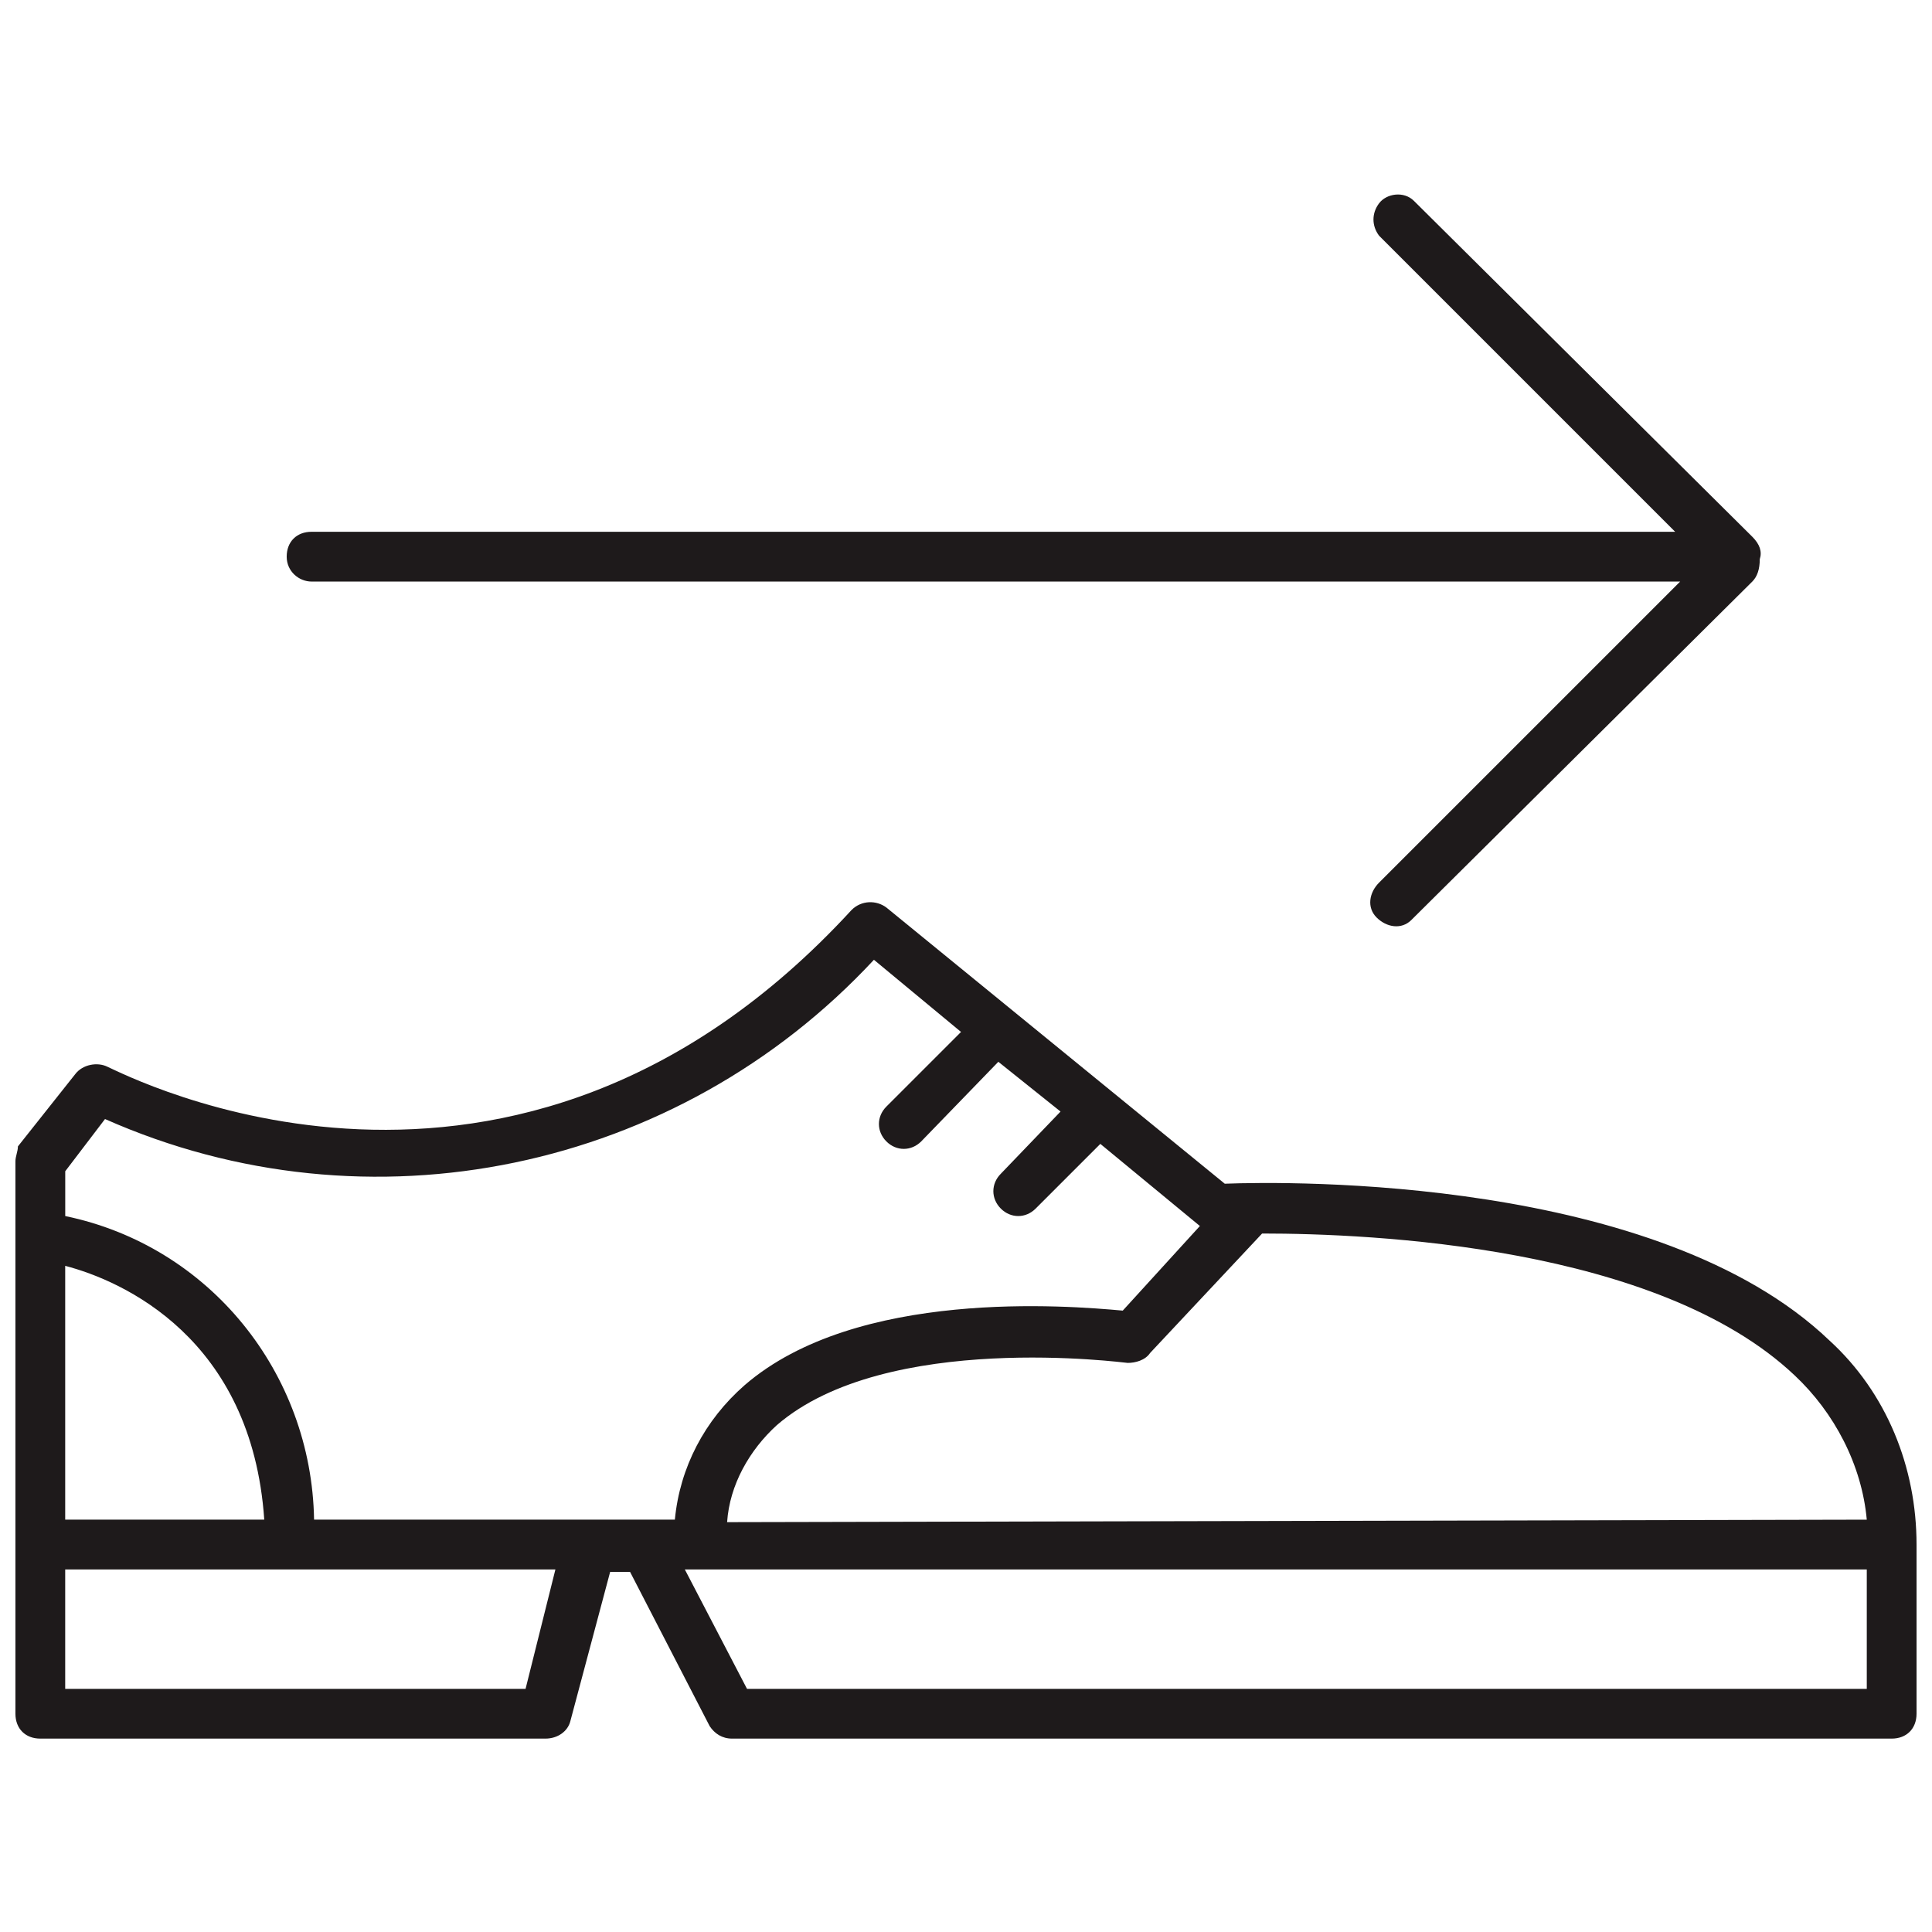 <?xml version="1.0" encoding="UTF-8"?>
<!-- Uploaded to: SVG Repo, www.svgrepo.com, Generator: SVG Repo Mixer Tools -->
<svg width="800px" height="800px" version="1.1" viewBox="144 144 512 512" xmlns="http://www.w3.org/2000/svg">
 <defs>
  <clipPath id="a">
   <path d="m148.09 383h503.81v222h-503.81z"/>
  </clipPath>
 </defs>
 <g clip-path="url(#a)">
  <path d="m468.58 457.7-89.68-73.199c-2.637-1.977-6.594-1.977-9.23 0.66-89.688 97.598-192.56 43.523-197.18 41.547-2.637-1.32-6.594-0.66-8.574 1.977l-15.168 19.125c0 1.32-0.66 2.637-0.66 3.957v146.39c0 3.957 2.637 6.594 6.594 6.594h133.87c3.297 0 5.934-1.977 6.594-4.617l10.551-39.566h5.277l21.102 40.887c1.32 1.977 3.297 3.297 5.934 3.297h307.3c3.957 0 6.594-2.637 6.594-6.594v-44.84c0-20.441-7.914-40.227-23.082-54.074-45.496-43.523-143.09-42.207-160.24-41.547zm-296.75-17.145c69.898 30.992 151.67 13.848 203.77-42.203l23.082 19.125-19.781 19.781c-2.637 2.637-2.637 6.594 0 9.23 2.637 2.637 6.594 2.637 9.23 0l20.441-21.102 16.484 13.188-15.828 16.484c-2.637 2.637-2.637 6.594 0 9.23 2.637 2.637 6.594 2.637 9.23 0l17.145-17.145 26.379 21.762-20.441 22.422c-14.508-1.32-70.559-5.934-100.23 19.781-10.551 9.23-17.145 21.762-18.465 35.609l-95.613 0.004c-0.66-38.906-27.695-72.539-65.945-80.453v-11.871zm-10.551 38.906c15.168 3.957 49.457 19.125 52.754 67.262h-52.754zm122 112.11h-122v-31.652h129.91zm58.691 0-16.484-31.652h313.23v31.652zm-5.277-44.184c0.66-9.891 5.934-19.125 13.188-25.719 29.016-25.059 92.32-16.484 92.98-16.484 1.977 0 4.617-0.66 5.934-2.637l29.676-31.652c29.016 0 104.85 3.297 141.12 37.586 10.551 9.891 17.805 23.738 19.125 38.246z" fill="#1e1a1b"/>
 </g>
 <path d="m226.57 298.12h362.69l-79.793 79.789c-2.637 2.637-3.297 6.594-0.66 9.23 2.637 2.637 6.594 3.297 9.23 0.66l0.66-0.66 89.684-89.023c1.32-1.32 1.977-3.297 1.977-5.934 0.66-1.977 0-3.957-1.977-5.934l-89.684-89.023c-2.637-2.637-7.254-1.977-9.23 0.66-1.977 2.637-1.977 5.934 0 8.574l78.473 78.473-361.37-0.004c-3.957 0-6.594 2.637-6.594 6.594s3.297 6.598 6.594 6.598z" fill="#1e1a1b"/>
</svg>